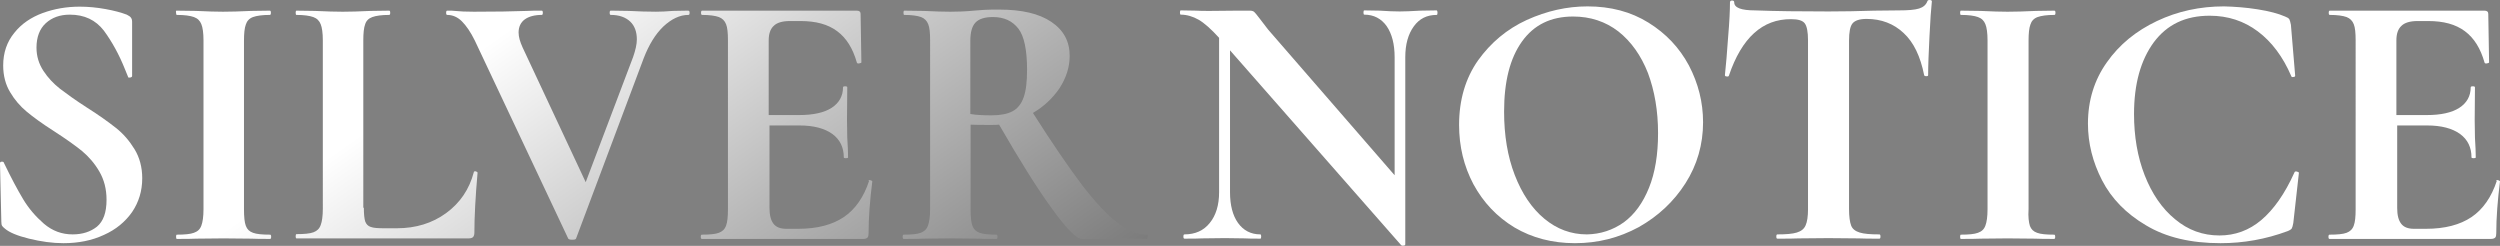 <?xml version="1.0" encoding="UTF-8"?> <svg xmlns="http://www.w3.org/2000/svg" xmlns:xlink="http://www.w3.org/1999/xlink" version="1.1" id="Layer_1" x="0px" y="0px" viewBox="0 0 938.6 92.3" style="enable-background:new 0 0 938.6 92.3;" xml:space="preserve"><rect x="0" y="0" width="938.6" height="92.3" fill="#808080" stroke="none"/> <style type="text/css"> .st0{fill:url(#SVGID_1_);} .st1{fill:url(#SVGID_00000122720303988258548980000003090506849193320859_);} .st2{fill:url(#SVGID_00000167383369659497488880000018254453377510384009_);} .st3{fill:url(#SVGID_00000147182750469095179810000013108755118321117602_);} .st4{fill:url(#SVGID_00000101796317419315934700000017601451496338344105_);} .st5{fill:url(#SVGID_00000093896059283000002030000009856743409067995057_);} .st6{fill:#FFFFFF;} </style> <linearGradient id="SVGID_1_" gradientUnits="userSpaceOnUse" x1="63.971" y1="100.824" x2="291.244" y2="422.036"> <stop offset="0" style="stop-color:#FFFFFF"></stop> <stop offset="1" style="stop-color:#000000"></stop> </linearGradient> <path class="st0" d="M16.3,26.6c1.7,2.6,3.8,4.8,6.2,6.7c2.5,1.9,5.8,4.3,10,7c4.6,2.9,8.2,5.5,11,7.7s5.1,4.9,7,8s2.9,6.8,2.9,10.9 c0,4.8-1.3,9-3.8,12.7c-2.6,3.7-6.1,6.6-10.6,8.6c-4.5,2.1-9.6,3.1-15.2,3.1c-4.1,0-8.4-0.6-12.9-1.7c-4.5-1.1-7.5-2.4-9.1-3.8 c-0.5-0.4-0.8-0.7-1-1c-0.2-0.3-0.3-0.8-0.3-1.6L0,61.4v-0.1c0-0.4,0.2-0.6,0.7-0.6c0.5,0,0.7,0.1,0.8,0.5 c2.7,5.6,5.1,10.1,7.2,13.6c2.1,3.5,4.7,6.5,7.8,9.2c3.2,2.7,6.7,4,10.8,4c3.7,0,6.7-1,9.1-2.9c2.4-2,3.6-5.3,3.6-10.1 c0-4-0.9-7.5-2.7-10.6s-4-5.6-6.5-7.7c-2.6-2.1-6.1-4.6-10.6-7.5c-4.4-2.8-7.8-5.3-10.2-7.3c-2.4-2-4.5-4.4-6.2-7.3 c-1.7-2.8-2.6-6.2-2.6-10c0-4.8,1.4-8.9,4.2-12.3C8.1,8.9,11.7,6.5,16,4.9c4.4-1.6,9-2.4,13.9-2.4c3.2,0,6.4,0.3,9.7,0.9 c3.3,0.6,5.9,1.3,8,2.1c0.8,0.4,1.4,0.8,1.6,1.2c0.3,0.4,0.4,0.9,0.4,1.6v20.2c0,0.3-0.2,0.5-0.7,0.6c-0.5,0.1-0.7,0.1-0.8-0.2 L47,26.2c-2.3-5.8-5-10.6-8-14.7c-3.1-4-7.3-6-12.8-6c-3.7,0-6.7,1.1-9,3.2c-2.3,2.1-3.5,5.2-3.5,9.2C13.7,21.1,14.6,24,16.3,26.6z"></path> <linearGradient id="SVGID_00000179604268329310030230000004791142204503251099_" gradientUnits="userSpaceOnUse" x1="102.664" y1="73.447" x2="329.937" y2="394.659"> <stop offset="0" style="stop-color:#FFFFFF"></stop> <stop offset="1" style="stop-color:#000000"></stop> </linearGradient> <path style="fill:url(#SVGID_00000179604268329310030230000004791142204503251099_);" d="M92.3,84.8c0.5,1.3,1.3,2.1,2.7,2.6 c1.3,0.5,3.5,0.7,6.4,0.7c0.3,0,0.4,0.3,0.4,0.8c0,0.5-0.1,0.8-0.4,0.8c-3,0-5.4,0-7.1-0.1l-10.4-0.1l-10.1,0.1 c-1.8,0.1-4.3,0.1-7.4,0.1c-0.2,0-0.3-0.3-0.3-0.8c0-0.5,0.1-0.8,0.3-0.8c2.9,0,5.1-0.2,6.4-0.7c1.4-0.5,2.3-1.3,2.8-2.7 c0.5-1.3,0.8-3.4,0.8-6.1V15.1c0-2.7-0.3-4.8-0.8-6c-0.5-1.3-1.4-2.2-2.8-2.7c-1.4-0.5-3.5-0.8-6.4-0.8c-0.2,0-0.3-0.3-0.3-0.8 C66,4.3,66.1,4,66.2,4l7.4,0.1c4.2,0.2,7.6,0.3,10.1,0.3c2.8,0,6.4-0.1,10.6-0.3l7-0.1c0.3,0,0.4,0.3,0.4,0.8c0,0.5-0.1,0.8-0.4,0.8 c-2.8,0-4.9,0.3-6.3,0.8c-1.4,0.5-2.3,1.5-2.7,2.8c-0.5,1.3-0.7,3.4-0.7,6.1v63.2C91.6,81.4,91.8,83.5,92.3,84.8z"></path> <linearGradient id="SVGID_00000181776194619304066450000011450055207643279234_" gradientUnits="userSpaceOnUse" x1="132.731" y1="52.173" x2="360.004" y2="373.385"> <stop offset="0" style="stop-color:#FFFFFF"></stop> <stop offset="1" style="stop-color:#000000"></stop> </linearGradient> <path style="fill:url(#SVGID_00000181776194619304066450000011450055207643279234_);" d="M136.6,78c0,2.4,0.2,4.1,0.5,5.1 c0.4,1.1,1.1,1.8,2.1,2.1c1,0.4,2.8,0.5,5.1,0.5h4.7c7.1,0,13.3-1.9,18.5-5.7c5.2-3.8,8.7-8.9,10.4-15.4c0-0.2,0.2-0.3,0.5-0.3 c0.2,0,0.4,0.1,0.6,0.2c0.2,0.1,0.3,0.3,0.3,0.3c-0.8,9.1-1.2,16.6-1.2,22.6c0,0.7-0.2,1.3-0.5,1.6c-0.3,0.3-0.8,0.5-1.6,0.5h-64.7 c-0.2,0-0.3-0.3-0.3-0.8c0-0.5,0.1-0.8,0.3-0.8c2.9,0,5.1-0.2,6.4-0.7c1.3-0.5,2.2-1.3,2.7-2.7c0.5-1.3,0.8-3.4,0.8-6.1V15.1 c0-2.7-0.3-4.8-0.8-6c-0.5-1.3-1.4-2.2-2.8-2.7c-1.4-0.5-3.5-0.8-6.3-0.8c-0.2,0-0.3-0.3-0.3-0.8c0-0.5,0.1-0.8,0.3-0.8l7,0.1 c4.2,0.2,7.7,0.3,10.4,0.3c2.7,0,6.2-0.1,10.4-0.3l7-0.1c0.3,0,0.4,0.3,0.4,0.8c0,0.5-0.1,0.8-0.4,0.8c-2.8,0-4.9,0.3-6.3,0.8 c-1.4,0.5-2.3,1.4-2.7,2.7c-0.5,1.3-0.7,3.4-0.7,6.1V78z"></path> <linearGradient id="SVGID_00000066489359081417813630000008248189554873641865_" gradientUnits="userSpaceOnUse" x1="204.117" y1="1.665" x2="431.39" y2="322.877"> <stop offset="0" style="stop-color:#FFFFFF"></stop> <stop offset="1" style="stop-color:#000000"></stop> </linearGradient> <path style="fill:url(#SVGID_00000066489359081417813630000008248189554873641865_);" d="M258.9,4.8c0,0.5-0.1,0.8-0.4,0.8 c-3.3,0-6.4,1.5-9.5,4.4c-3,2.9-5.4,6.9-7.3,11.8l-25.4,67.7c-0.1,0.4-0.6,0.5-1.5,0.5c-0.9,0-1.4-0.2-1.5-0.5l-35-74.2 c-1.6-3.3-3.3-5.7-4.9-7.3c-1.6-1.6-3.5-2.4-5.5-2.4c-0.3,0-0.4-0.3-0.4-0.8c0-0.5,0.1-0.8,0.4-0.8c1.4,0,2.3,0,2.9,0.1 c1.8,0.2,4.2,0.3,7.1,0.3c7.9,0,14.5-0.1,20-0.3c1.5-0.1,3.3-0.1,5.5-0.1c0.3,0,0.4,0.3,0.4,0.8c0,0.5-0.1,0.8-0.4,0.8 c-2.7,0-4.9,0.6-6.4,1.7c-1.5,1.1-2.3,2.8-2.3,4.9c0,1.6,0.5,3.4,1.5,5.6l23.7,50.6l17.8-47c0.9-2.6,1.4-4.8,1.4-6.6 c0-2.8-0.8-5.1-2.5-6.7c-1.7-1.6-4.1-2.5-7.3-2.5c-0.3,0-0.4-0.3-0.4-0.8c0-0.5,0.1-0.8,0.4-0.8l6.7,0.1c3.8,0.2,7.3,0.3,10.3,0.3 c1.7,0,3.9-0.1,6.4-0.3l5.6-0.1C258.8,4,258.9,4.3,258.9,4.8z"></path> <linearGradient id="SVGID_00000041279861319681660560000012085134554938293932_" gradientUnits="userSpaceOnUse" x1="241.962" y1="-25.112" x2="469.234" y2="296.1"> <stop offset="0" style="stop-color:#FFFFFF"></stop> <stop offset="1" style="stop-color:#000000"></stop> </linearGradient> <path style="fill:url(#SVGID_00000041279861319681660560000012085134554938293932_);" d="M326.4,67.6c0.3,0,0.5,0.1,0.8,0.2 c0.2,0.1,0.3,0.3,0.3,0.3c-0.9,7.1-1.4,13.6-1.4,19.5c0,0.7-0.1,1.3-0.4,1.6c-0.3,0.3-0.8,0.5-1.6,0.5h-60.6c-0.3,0-0.4-0.3-0.4-0.8 c0-0.5,0.1-0.8,0.4-0.8c2.9,0,5.1-0.2,6.4-0.7c1.3-0.5,2.2-1.3,2.7-2.7c0.5-1.3,0.7-3.4,0.7-6.1V15.1c0-2.7-0.2-4.8-0.7-6 c-0.5-1.3-1.4-2.2-2.7-2.7c-1.4-0.5-3.5-0.8-6.3-0.8c-0.3,0-0.4-0.3-0.4-0.8c0-0.5,0.1-0.8,0.4-0.8h58.1c0.9,0,1.4,0.4,1.4,1.2 l0.3,18.2c0,0.2-0.3,0.3-0.8,0.4c-0.5,0.1-0.8,0-0.9-0.3c-1.5-5.3-3.9-9.2-7.4-11.8c-3.5-2.6-8-3.8-13.7-3.8h-4.1 c-2.7,0-4.8,0.6-6,1.8c-1.3,1.2-1.9,3-1.9,5.5v28h11.4c5.3,0,9.4-0.9,12.2-2.7c2.8-1.8,4.3-4.4,4.3-7.7c0-0.3,0.3-0.4,0.8-0.4 c0.5,0,0.8,0.1,0.8,0.4l-0.1,12.3l0.1,6.6c0.2,3.1,0.3,5.6,0.3,7.4c0,0.2-0.3,0.3-0.8,0.3c-0.5,0-0.8-0.1-0.8-0.3 c0-3.7-1.4-6.7-4.3-8.8c-2.9-2.1-7-3.2-12.4-3.2h-11.2v31c0,2.7,0.5,4.6,1.5,5.9c1,1.3,2.6,1.9,4.8,1.9h4.5c7.1,0,12.8-1.5,17.1-4.4 c4.3-2.9,7.5-7.5,9.5-13.6C325.9,67.7,326,67.6,326.4,67.6z"></path> <linearGradient id="SVGID_00000116221918005121563540000014799622899517500032_" gradientUnits="userSpaceOnUse" x1="290.68" y1="-59.583" x2="517.953" y2="261.629"> <stop offset="0" style="stop-color:#FFFFFF"></stop> <stop offset="1" style="stop-color:#000000"></stop> </linearGradient> <path style="fill:url(#SVGID_00000116221918005121563540000014799622899517500032_);" d="M430.9,88.9c0,0.5-0.1,0.8-0.3,0.8h-24.4 c-2,0-5.8-3.8-11.2-11.3c-5.5-7.5-12.1-18.1-19.9-31.6c-0.7,0.1-1.8,0.1-3.2,0.1c-3.6,0-6.1,0-7.5-0.1v31.8c0,2.8,0.2,4.9,0.7,6.2 c0.5,1.3,1.3,2.1,2.7,2.6c1.3,0.5,3.4,0.7,6.4,0.7c0.2,0,0.3,0.3,0.3,0.8c0,0.5-0.1,0.8-0.3,0.8c-3,0-5.4,0-7.1-0.1l-10.4-0.1 l-10,0.1c-1.8,0.1-4.3,0.1-7.4,0.1c-0.3,0-0.4-0.3-0.4-0.8c0-0.5,0.1-0.8,0.4-0.8c2.9,0,5.1-0.2,6.4-0.7c1.3-0.5,2.2-1.3,2.7-2.7 c0.5-1.3,0.8-3.4,0.8-6.1V15.1c0-2.7-0.2-4.8-0.7-6c-0.5-1.3-1.4-2.2-2.7-2.7c-1.4-0.5-3.5-0.8-6.3-0.8c-0.2,0-0.3-0.3-0.3-0.8 c0-0.5,0.1-0.8,0.3-0.8l7.3,0.1c4.2,0.2,7.5,0.3,10,0.3c2.7,0,5.6-0.1,8.8-0.4c1-0.1,2.3-0.2,3.9-0.3c1.6-0.1,3.5-0.1,5.7-0.1 c8.4,0,14.9,1.5,19.5,4.6c4.6,3.1,6.9,7.3,6.9,12.8c0,4.2-1.3,8.2-3.8,12.1c-2.6,3.8-5.9,6.9-10,9.3c7.3,11.5,13.5,20.5,18.4,27 c5,6.5,9.4,11.2,13.3,14.2c3.9,3,7.7,4.5,11.3,4.5C430.8,88,430.9,88.3,430.9,88.9z M372.3,43.3c3.3,0,5.9-0.5,7.8-1.5 c1.9-1,3.3-2.7,4.2-5.2c0.9-2.5,1.3-5.9,1.3-10.4c0-7.5-1.1-12.7-3.3-15.5c-2.2-2.8-5.3-4.3-9.5-4.3c-3.1,0-5.3,0.7-6.6,2.1 c-1.3,1.4-1.9,3.7-1.9,6.9v27.4C366.6,43.2,369.2,43.3,372.3,43.3z"></path> <path class="st6" d="M539.7,4.8c0,0.5-0.1,0.8-0.3,0.8c-3.7,0-6.5,1.4-8.6,4.3c-2.1,2.9-3.2,6.7-3.2,11.6v70.2 c0,0.3-0.2,0.5-0.6,0.5c-0.4,0.1-0.7,0-0.9-0.1l-64.3-73.2v53.3c0,4.8,1,8.7,3,11.5c2,2.8,4.8,4.3,8.4,4.3c0.2,0,0.3,0.3,0.3,0.8 c0,0.5-0.1,0.8-0.3,0.8c-2.6,0-4.5,0-5.9-0.1l-7.4-0.1l-8.5,0.1c-1.6,0.1-3.8,0.1-6.7,0.1c-0.3,0-0.4-0.3-0.4-0.8 c0-0.5,0.1-0.8,0.4-0.8c4,0,7.2-1.4,9.5-4.3c2.3-2.8,3.5-6.7,3.5-11.5v-58c-3-3.3-5.6-5.6-7.7-6.8c-2.1-1.2-4.4-1.9-6.7-1.9 c-0.2,0-0.3-0.3-0.3-0.8c0-0.5,0.1-0.8,0.3-0.8l5.8,0.1c1.2,0.1,2.9,0.1,5.2,0.1l10.4-0.1C466,4,467.5,4,469.3,4 c0.7,0,1.3,0.2,1.6,0.5c0.4,0.4,1,1.1,1.9,2.3c1.6,2.1,2.7,3.5,3.3,4.3l47.5,54.7V21.5c0-4.9-1-8.8-3-11.7c-2-2.8-4.8-4.3-8.4-4.3 c-0.2,0-0.3-0.3-0.3-0.8c0-0.5,0.1-0.8,0.3-0.8l5.9,0.1c2.9,0.2,5.4,0.3,7.4,0.3c1.8,0,4.4-0.1,7.7-0.3l6.2-0.1 C539.6,4,539.7,4.3,539.7,4.8z"></path> <path class="st6" d="M568.6,85.4c-6.6-4-11.7-9.4-15.4-16.2c-3.6-6.8-5.4-14.2-5.4-22.3c0-9.4,2.4-17.5,7.1-24.2 c4.8-6.7,10.9-11.8,18.3-15.2c7.5-3.4,15.1-5.1,22.8-5.1c8.7,0,16.3,2,22.9,6.1c6.6,4.1,11.6,9.4,15.2,16.1 c3.5,6.7,5.3,13.8,5.3,21.3c0,8.3-2.2,16-6.6,22.9c-4.4,6.9-10.3,12.4-17.6,16.5c-7.4,4-15.3,6-23.9,6 C582.8,91.3,575.2,89.3,568.6,85.4z M609.6,83.5c4.1-3,7.2-7.3,9.5-13c2.3-5.7,3.4-12.5,3.4-20.5c0-8.4-1.3-15.9-3.8-22.6 c-2.6-6.6-6.3-11.8-11.1-15.6c-4.8-3.7-10.5-5.6-17-5.6c-8.3,0-14.7,3.1-19.2,9.4c-4.5,6.3-6.7,15-6.7,26.3c0,8.9,1.3,16.8,4,23.8 c2.7,7,6.4,12.5,11.1,16.4c4.7,3.9,10,5.9,16,5.9C600.9,87.9,605.5,86.4,609.6,83.5z"></path> <path class="st6" d="M649.1,28.4c-0.1,0.3-0.4,0.4-0.8,0.3c-0.5,0-0.7-0.2-0.7-0.5c0.4-3.7,0.8-8.4,1.2-14.2 c0.5-5.8,0.7-10.2,0.7-13.1c0-0.5,0.3-0.7,0.8-0.7c0.5,0,0.8,0.2,0.8,0.7c0,2,2.6,3,7.8,3c7.9,0.3,17.1,0.4,27.6,0.4 c5.4,0,11.1-0.1,17.1-0.3l9.3-0.1c3.5,0,6-0.2,7.6-0.7c1.6-0.5,2.6-1.4,3.1-2.7c0.1-0.4,0.4-0.5,0.9-0.5c0.5,0,0.8,0.2,0.8,0.5 c-0.3,2.7-0.6,7.1-0.9,13.2s-0.5,10.9-0.5,14.5c0,0.3-0.2,0.4-0.7,0.4c-0.5,0-0.7-0.1-0.8-0.4c-1.4-7-3.9-12.3-7.7-15.8 c-3.7-3.5-8.4-5.3-13.9-5.3c-2.7,0-4.4,0.6-5.3,1.7c-0.9,1.1-1.3,3.3-1.3,6.5v63.2c0,2.8,0.3,4.9,0.8,6.2c0.5,1.3,1.6,2.1,3.2,2.6 c1.6,0.5,4,0.7,7.4,0.7c0.3,0,0.4,0.3,0.4,0.8c0,0.5-0.1,0.8-0.4,0.8c-3.3,0-5.9,0-7.8-0.1l-11.4-0.1l-11.1,0.1 c-1.9,0.1-4.6,0.1-8,0.1c-0.3,0-0.4-0.3-0.4-0.8c0-0.5,0.1-0.8,0.4-0.8c3.3,0,5.7-0.2,7.3-0.7c1.6-0.5,2.7-1.3,3.3-2.7 c0.6-1.3,0.9-3.4,0.9-6.1V15.1c0-3.1-0.4-5.2-1.2-6.3s-2.5-1.6-5.1-1.6C661.7,7.1,653.9,14.2,649.1,28.4z"></path> <path class="st6" d="M762.1,84.8c0.5,1.3,1.3,2.1,2.7,2.6c1.3,0.5,3.4,0.7,6.4,0.7c0.3,0,0.4,0.3,0.4,0.8c0,0.5-0.1,0.8-0.4,0.8 c-3,0-5.4,0-7.1-0.1l-10.4-0.1l-10.1,0.1c-1.8,0.1-4.3,0.1-7.4,0.1c-0.2,0-0.3-0.3-0.3-0.8c0-0.5,0.1-0.8,0.3-0.8 c2.9,0,5.1-0.2,6.4-0.7c1.4-0.5,2.3-1.3,2.8-2.7c0.5-1.3,0.8-3.4,0.8-6.1V15.1c0-2.7-0.3-4.8-0.8-6c-0.5-1.3-1.4-2.2-2.8-2.7 c-1.4-0.5-3.5-0.8-6.4-0.8c-0.2,0-0.3-0.3-0.3-0.8c0-0.5,0.1-0.8,0.3-0.8l7.4,0.1c4.2,0.2,7.6,0.3,10.1,0.3c2.8,0,6.4-0.1,10.6-0.3 l7-0.1c0.3,0,0.4,0.3,0.4,0.8c0,0.5-0.1,0.8-0.4,0.8c-2.8,0-4.9,0.3-6.3,0.8c-1.4,0.5-2.3,1.5-2.7,2.8c-0.5,1.3-0.7,3.4-0.7,6.1 v63.2C761.4,81.4,761.7,83.5,762.1,84.8z"></path> <path class="st6" d="M847.6,3.5c4.4,0.7,7.8,1.6,10.3,2.7c0.8,0.3,1.3,0.6,1.6,1c0.2,0.4,0.4,1.1,0.6,2.1l1.6,19.1 c0,0.3-0.2,0.5-0.7,0.5c-0.5,0.1-0.7,0-0.8-0.4c-3.1-7.2-7.3-12.8-12.5-16.7c-5.2-3.9-11.2-5.9-18.1-5.9c-9.1,0-16,3.3-21,10 c-4.9,6.7-7.4,15.6-7.4,26.9c0,8.4,1.3,16.1,4,23c2.7,6.9,6.5,12.5,11.4,16.5c4.9,4.1,10.4,6.1,16.7,6.1c5.8,0,11.1-1.9,15.7-5.8 c4.6-3.9,8.8-9.8,12.4-17.8c0.1-0.4,0.4-0.5,0.9-0.4c0.5,0.1,0.8,0.3,0.8,0.5L861,83.7c-0.2,1.1-0.4,1.8-0.6,2.1 c-0.2,0.3-0.8,0.7-1.6,1c-8.1,3-16.5,4.5-25.1,4.5c-11.2,0-20.5-2.2-28-6.7c-7.5-4.4-13-10.1-16.5-16.9c-3.5-6.8-5.3-13.9-5.3-21.3 c0-8.7,2.4-16.4,7.1-23c4.7-6.7,11-11.8,18.8-15.5c7.8-3.7,16.2-5.5,25.2-5.5C839,2.5,843.2,2.8,847.6,3.5z"></path> <path class="st6" d="M937.5,67.6c0.3,0,0.5,0.1,0.8,0.2c0.2,0.1,0.3,0.3,0.3,0.3c-0.9,7.1-1.4,13.6-1.4,19.5c0,0.7-0.1,1.3-0.4,1.6 c-0.3,0.3-0.8,0.5-1.6,0.5h-60.6c-0.3,0-0.4-0.3-0.4-0.8c0-0.5,0.1-0.8,0.4-0.8c2.9,0,5.1-0.2,6.4-0.7c1.3-0.5,2.2-1.3,2.7-2.7 c0.5-1.3,0.7-3.4,0.7-6.1V15.1c0-2.7-0.2-4.8-0.7-6c-0.5-1.3-1.4-2.2-2.7-2.7c-1.4-0.5-3.5-0.8-6.3-0.8c-0.3,0-0.4-0.3-0.4-0.8 c0-0.5,0.1-0.8,0.4-0.8h58.1c0.9,0,1.4,0.4,1.4,1.2l0.3,18.2c0,0.2-0.3,0.3-0.8,0.4c-0.5,0.1-0.8,0-0.9-0.3 c-1.5-5.3-3.9-9.2-7.4-11.8c-3.5-2.6-8-3.8-13.7-3.8h-4.1c-2.7,0-4.8,0.6-6,1.8c-1.3,1.2-1.9,3-1.9,5.5v28h11.4 c5.3,0,9.4-0.9,12.2-2.7c2.8-1.8,4.3-4.4,4.3-7.7c0-0.3,0.3-0.4,0.8-0.4c0.5,0,0.8,0.1,0.8,0.4l-0.1,12.3l0.1,6.6 c0.2,3.1,0.3,5.6,0.3,7.4c0,0.2-0.3,0.3-0.8,0.3s-0.8-0.1-0.8-0.3c0-3.7-1.4-6.7-4.3-8.8c-2.9-2.1-7-3.2-12.4-3.2h-11.2v31 c0,2.7,0.5,4.6,1.5,5.9c1,1.3,2.6,1.9,4.8,1.9h4.5c7.1,0,12.8-1.5,17.1-4.4c4.3-2.9,7.5-7.5,9.5-13.6 C937,67.7,937.2,67.6,937.5,67.6z"></path> </svg> 